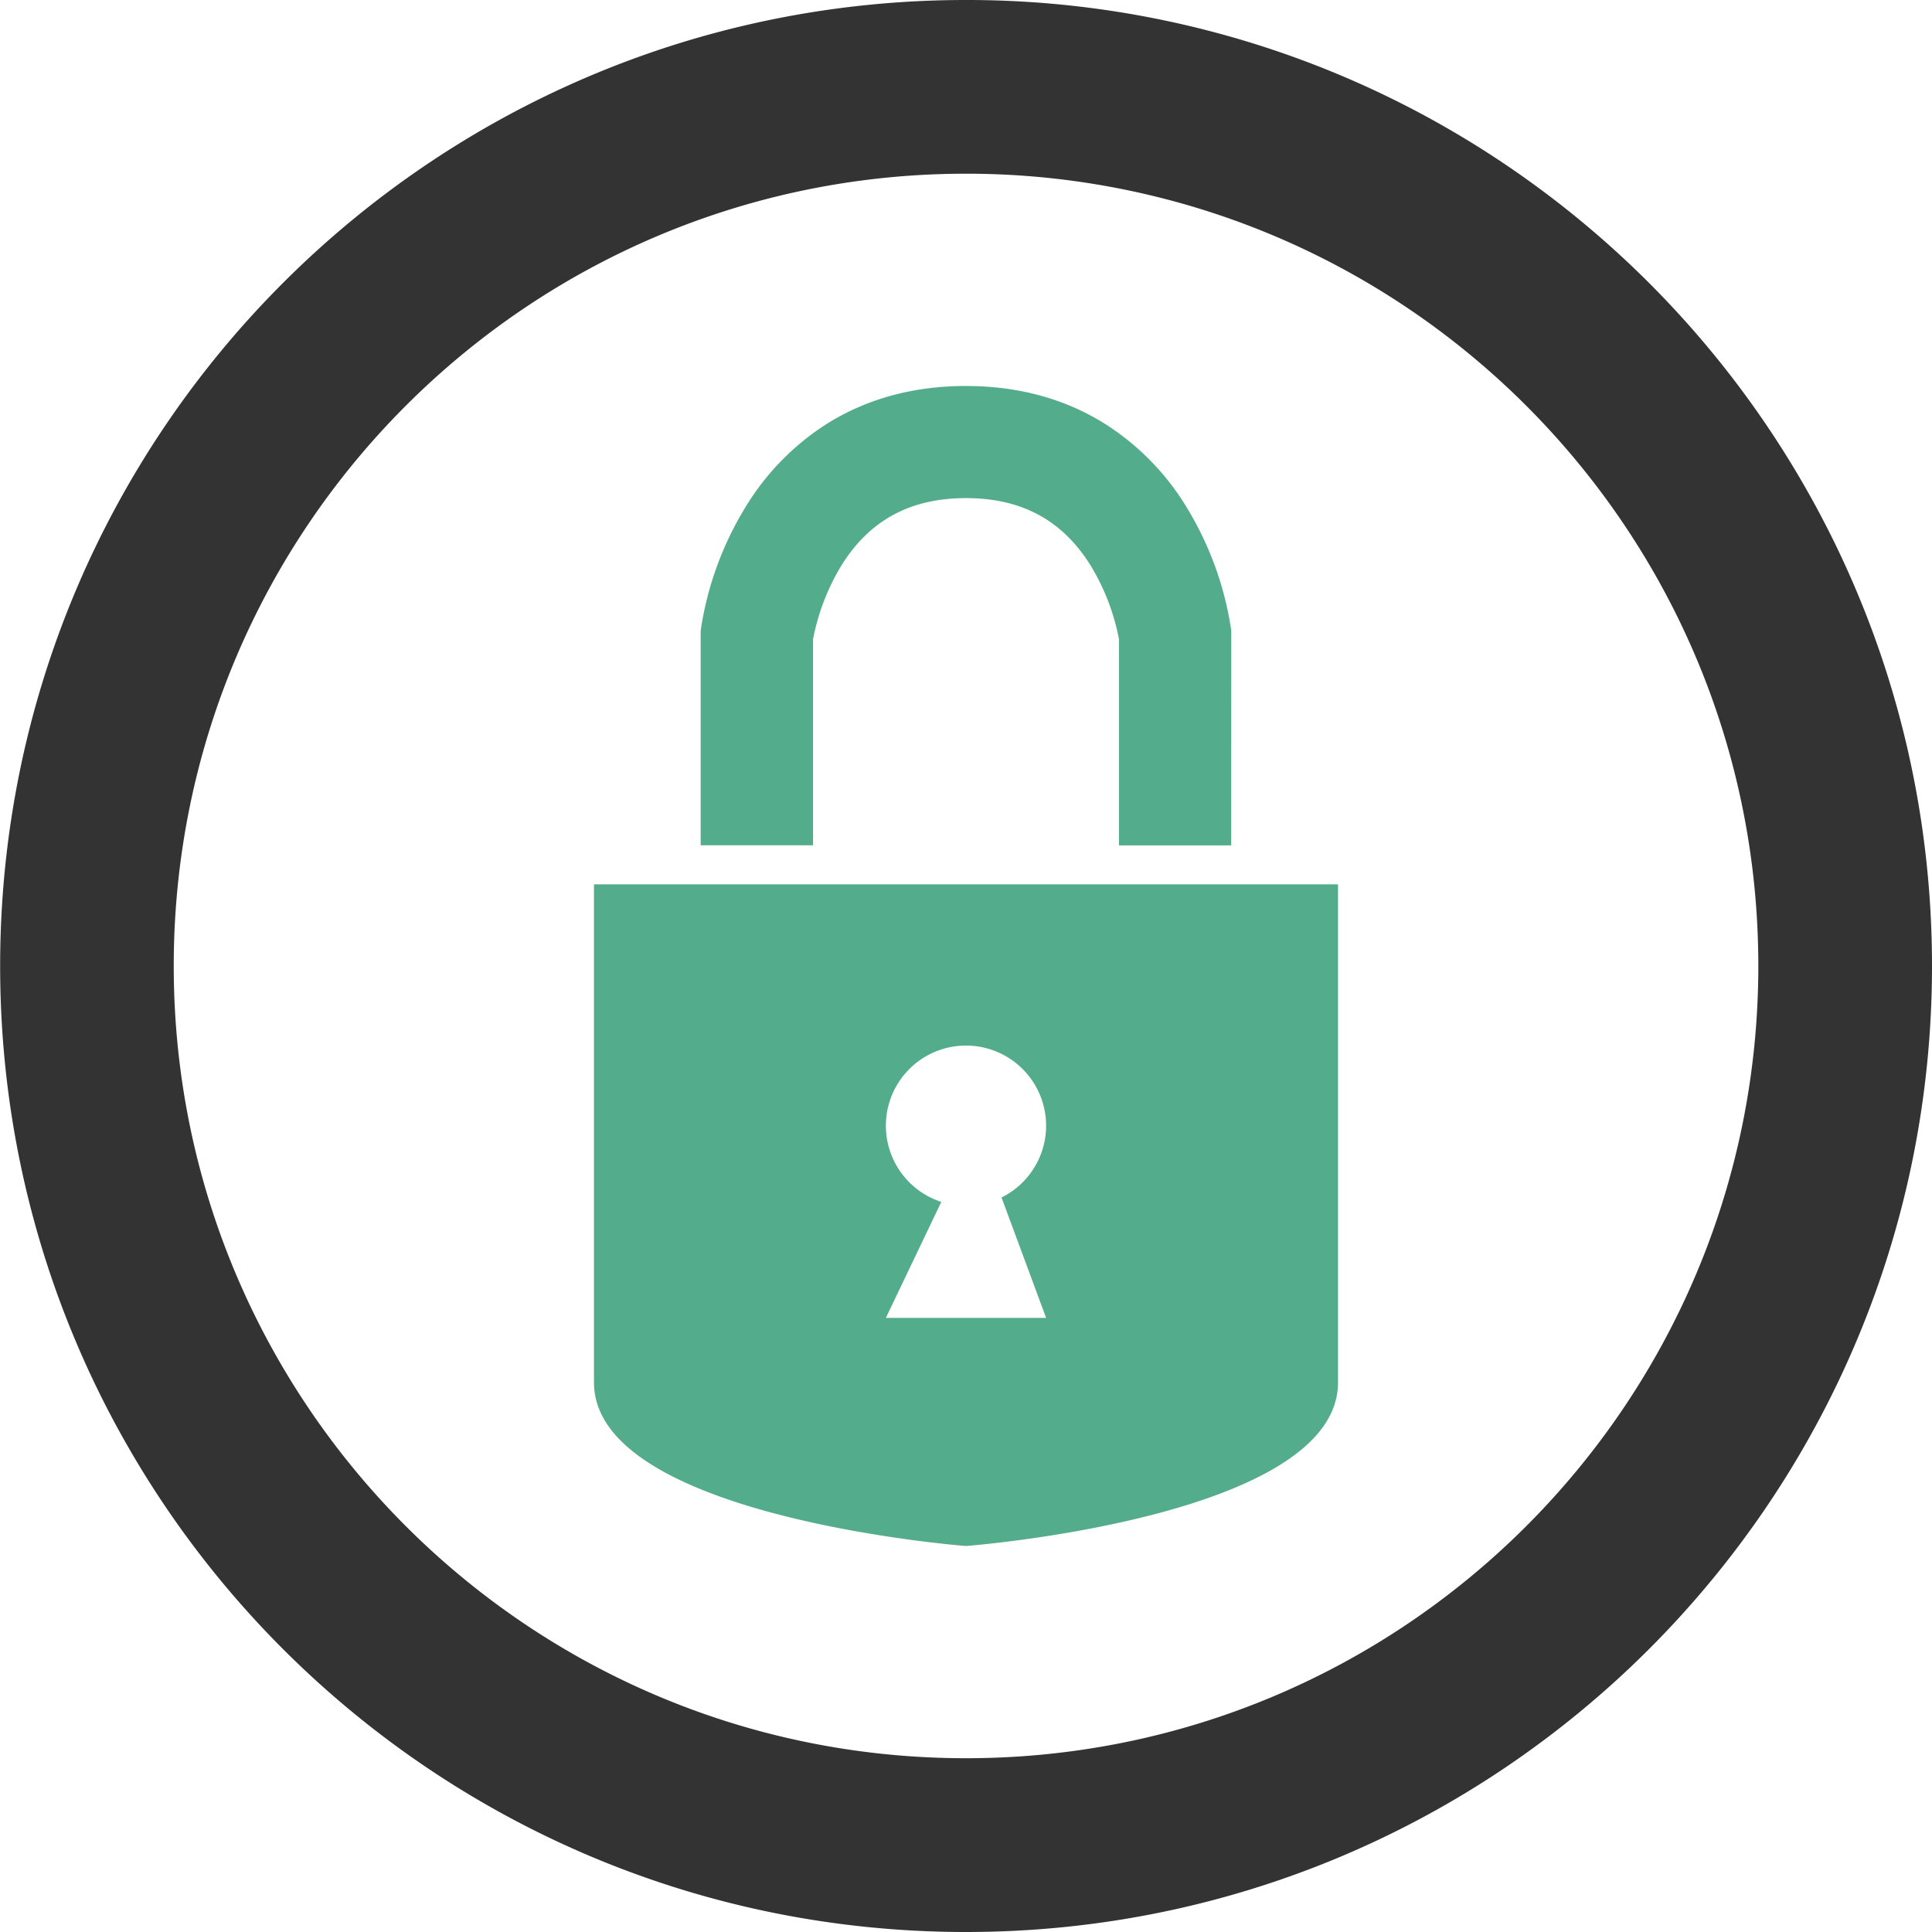 <svg id="Layer_1" data-name="Layer 1" xmlns="http://www.w3.org/2000/svg" viewBox="0 0 543.32 543.32">
  <defs>
    <style>
      .cls-1 {
        fill: #333;
      }

      .cls-2 {
        fill: #53ac8c;
      }
    </style>
  </defs>
  <title>Untitled-4</title>
  <path class="cls-1" d="M375.56,25.6A271,271,0,0,0,278.62,7.79C128.59,7.79,7,129.41,7,279.45S128.59,551.11,278.62,551.11,550.28,429.48,550.28,279.45C550.28,163.57,477.72,64.63,375.56,25.6ZM278.62,502.24c-123,0-222.8-99.75-222.8-222.8s99.75-222.8,222.8-222.8a222.7,222.7,0,0,1,67,10.25c90.32,28.43,155.82,112.84,155.82,212.55C501.42,402.49,401.67,502.24,278.62,502.24Z" transform="translate(-6.96 -7.79)"/>
  <g>
    <path class="cls-2" d="M353.2,245.53H321.64v-58a62.58,62.58,0,0,0-8.11-20.93c-7.94-12.6-19.36-18.73-34.91-18.73-15.86,0-27.43,6.37-35.37,19.49a63.1,63.1,0,0,0-7.64,20.15v58H204V185.31l.13-1A92,92,0,0,1,216.25,151,72.06,72.06,0,0,1,239,127.29c11.37-7.27,24.69-10.95,39.59-10.95s28.23,3.68,39.59,10.95A72.06,72.06,0,0,1,341,151a92,92,0,0,1,12.09,33.28l.13,1Z" transform="translate(-6.96 -7.79)"/>
    <path class="cls-2" d="M278.62,256.48H174V396.56c0,38,104.62,46,104.62,46s104.62-8,104.62-46V256.48Zm22.53,121.92H256.09l15.58-32.61a22.53,22.53,0,1,1,16.94-1.24Z" transform="translate(-6.96 -7.79)"/>
  </g>
</svg>
